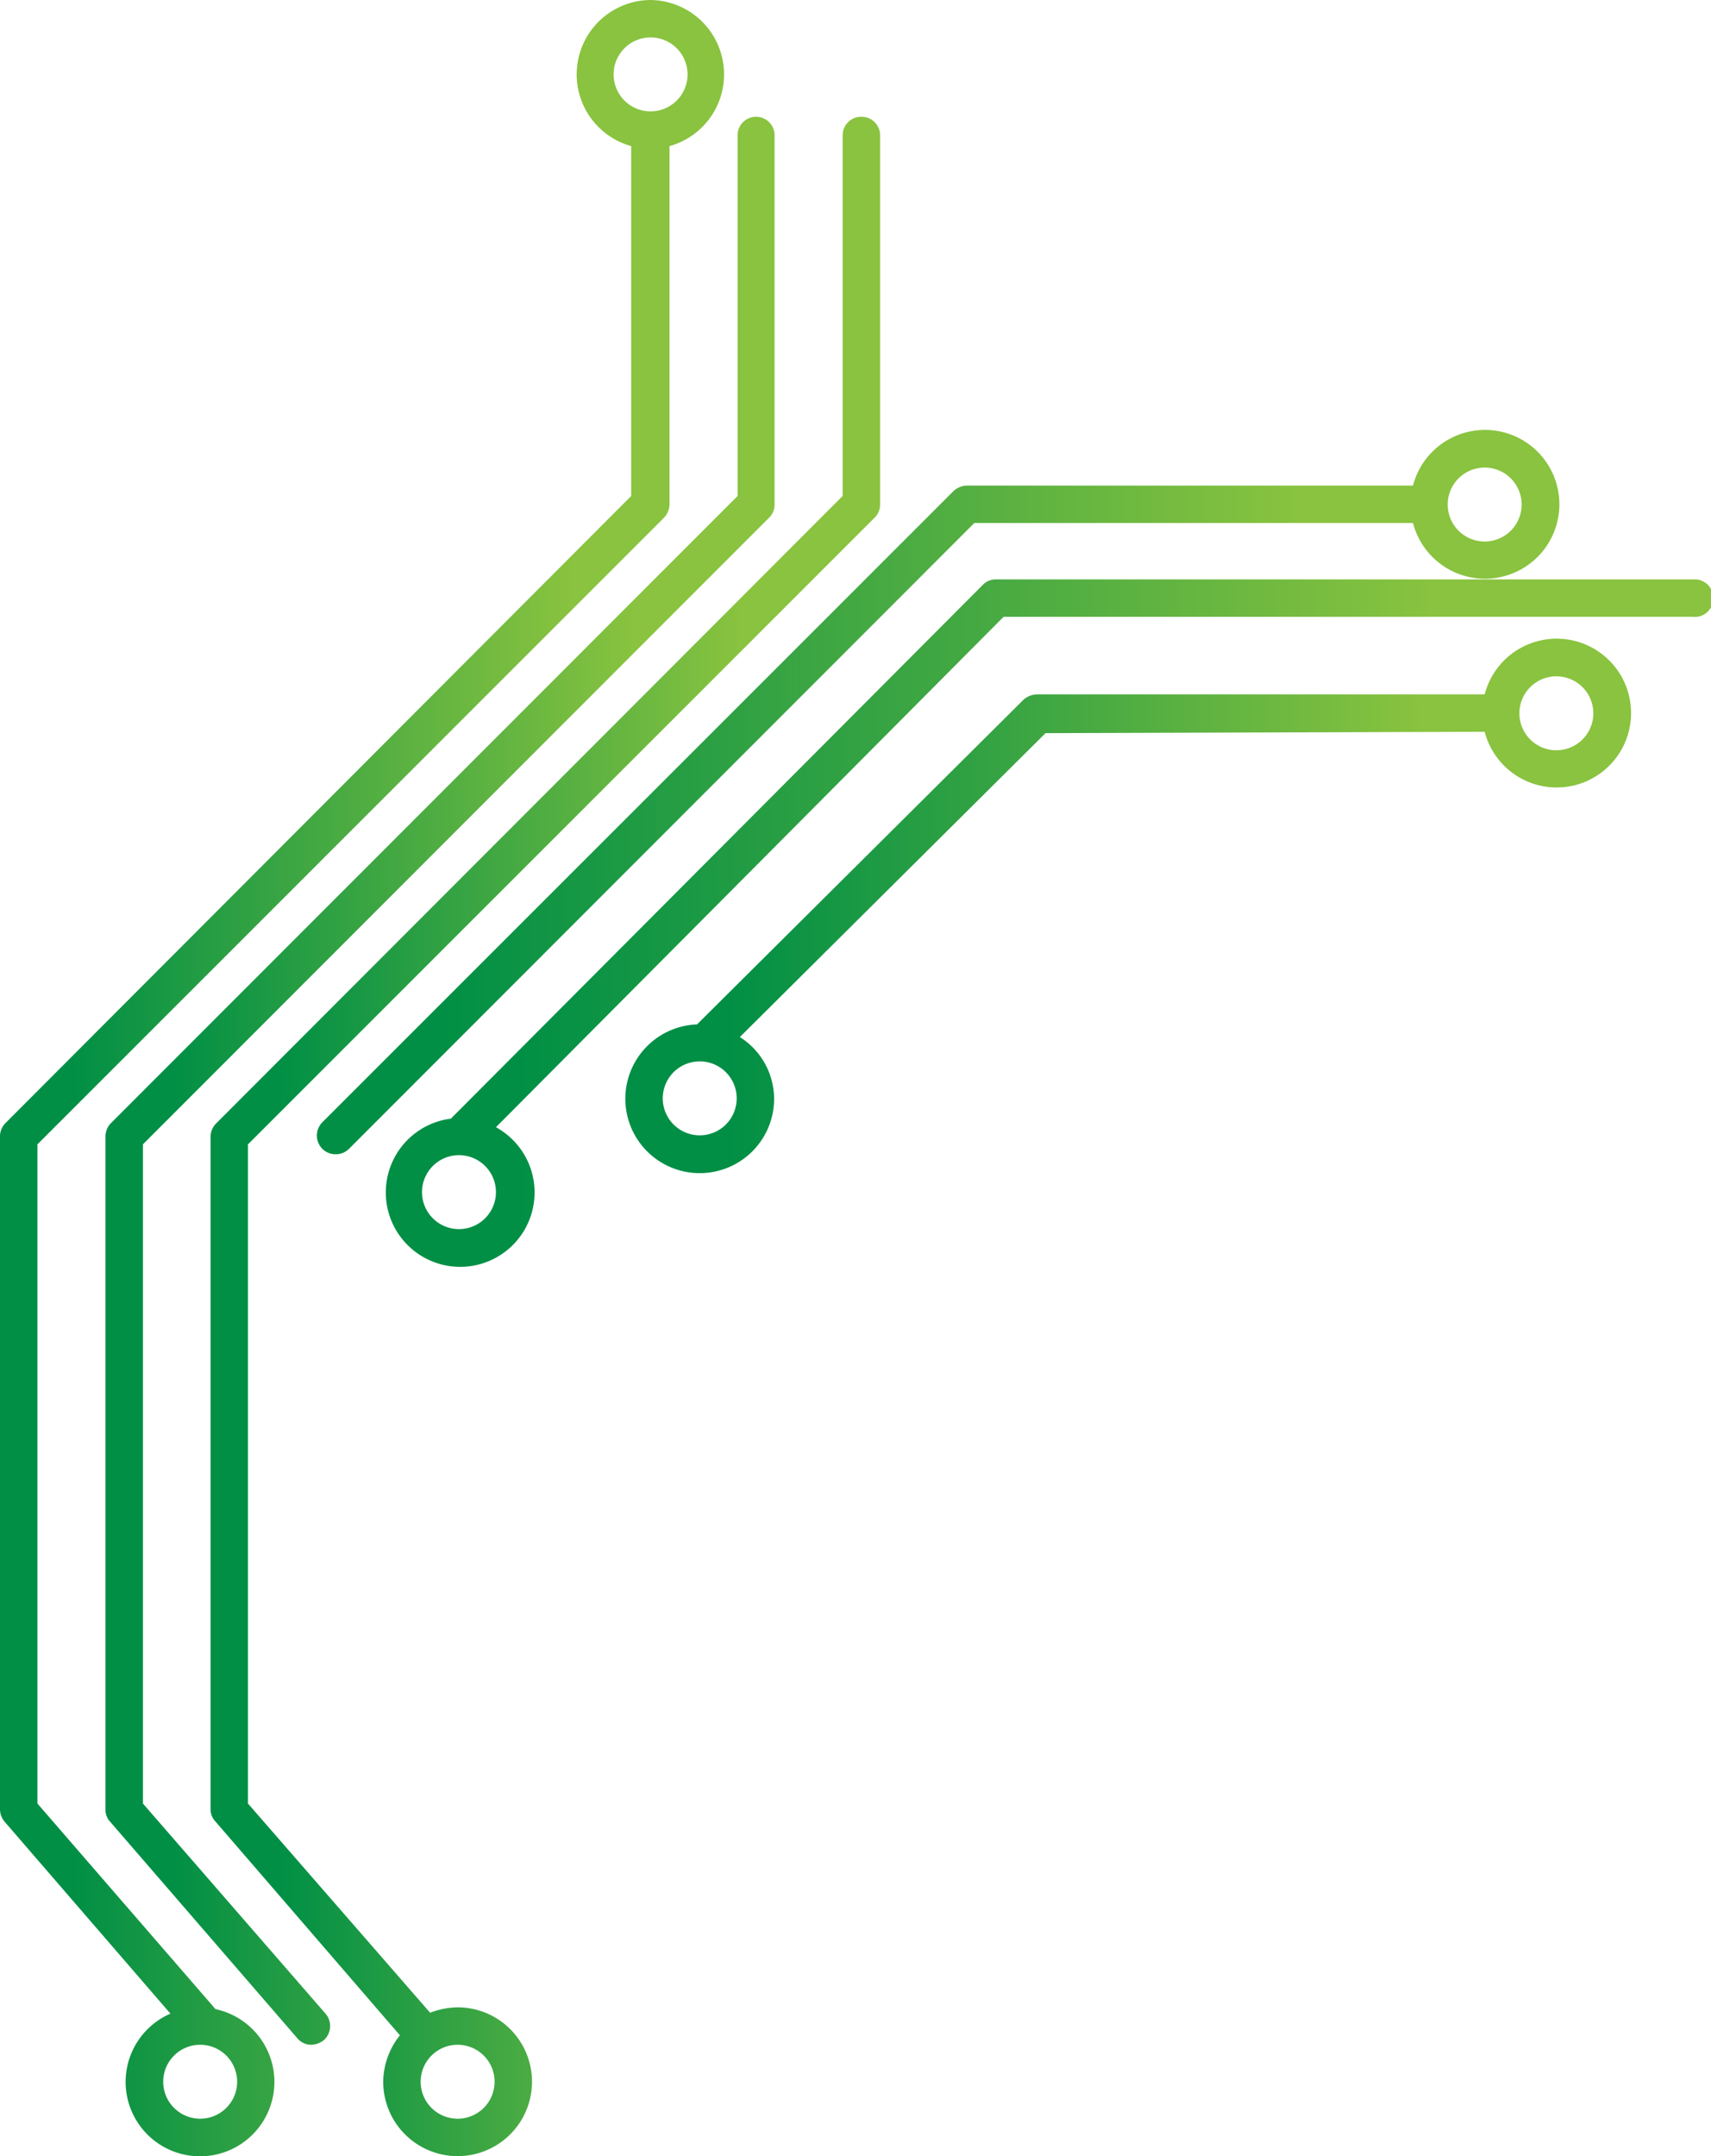 <svg xmlns="http://www.w3.org/2000/svg" xmlns:xlink="http://www.w3.org/1999/xlink" viewBox="0 0 37.95 47.82"><defs><style>.cls-1{fill:url(#Degradado_sin_nombre_5);}.cls-2{fill:url(#Degradado_sin_nombre_5-2);}.cls-3{fill:url(#Degradado_sin_nombre_5-3);}.cls-4{fill:url(#Degradado_sin_nombre_5-4);}.cls-5{fill:url(#Degradado_sin_nombre_5-5);}.cls-6{fill:url(#Degradado_sin_nombre_5-6);}</style><linearGradient id="Degradado_sin_nombre_5" y1="23.91" x2="16.08" y2="23.91" gradientUnits="userSpaceOnUse"><stop offset="0.1" stop-color="#008f45"/><stop offset="0.79" stop-color="#89c33f"/></linearGradient><linearGradient id="Degradado_sin_nombre_5-2" x1="2.34" y1="23.97" x2="17.18" y2="23.97" xlink:href="#Degradado_sin_nombre_5"/><linearGradient id="Degradado_sin_nombre_5-3" x1="7.01" y1="17.58" x2="34.58" y2="17.58" xlink:href="#Degradado_sin_nombre_5"/><linearGradient id="Degradado_sin_nombre_5-4" x1="8.5" y1="20.47" x2="37.95" y2="20.47" xlink:href="#Degradado_sin_nombre_5"/><linearGradient id="Degradado_sin_nombre_5-5" x1="13.9" y1="20.09" x2="36.17" y2="20.09" xlink:href="#Degradado_sin_nombre_5"/><linearGradient id="Degradado_sin_nombre_5-6" x1="4.67" y1="25.21" x2="19.52" y2="25.21" xlink:href="#Degradado_sin_nombre_5"/></defs><title>iconCircuit</title><g id="Capa_2" data-name="Capa 2"><g id="Capa_1-2" data-name="Capa 1"><path class="cls-1" d="M3.78,44.66a1.65,1.65,0,1,0,1-.1L.83,40V25.38l13.9-13.9a.45.45,0,0,0,.12-.29V3.24A1.65,1.65,0,0,0,14.43,0,1.65,1.65,0,0,0,14,3.24V11L.12,24.91a.42.42,0,0,0-.12.3V40.13a.43.43,0,0,0,.1.27Zm.66.69a.82.82,0,1,1-.82.82A.82.82,0,0,1,4.44,45.35Zm9.17-43.7a.82.82,0,1,1,.82.82A.82.82,0,0,1,13.61,1.65Z"/><path class="cls-2" d="M7.22,44.66,3.17,40V25.38l13.89-13.9a.4.4,0,0,0,.12-.29V3a.41.41,0,0,0-.82,0v8L2.46,24.91a.42.42,0,0,0-.12.3V40.13a.38.38,0,0,0,.1.27l4.15,4.8a.4.4,0,0,0,.31.15.48.48,0,0,0,.28-.1A.42.42,0,0,0,7.22,44.66Z"/><path class="cls-3" d="M21.15,10.89l-14,14a.42.42,0,0,0,0,.59.42.42,0,0,0,.29.12.42.42,0,0,0,.3-.12L21.61,11.6h9.73a1.65,1.65,0,1,0,0-.83h-9.9A.45.45,0,0,0,21.15,10.89Zm11.78-.52a.82.82,0,1,1-.82.82A.82.82,0,0,1,32.93,10.37Z"/><path class="cls-4" d="M38,13.26a.41.41,0,0,0-.41-.41H22.09a.4.4,0,0,0-.29.12L10,24.81a1.65,1.65,0,1,0,1,.19L22.26,13.68H37.54A.41.41,0,0,0,38,13.26ZM11,26.44a.82.82,0,1,1-.82-.82A.82.82,0,0,1,11,26.44Z"/><path class="cls-5" d="M32.93,16.23a1.65,1.65,0,1,0,0-.83H23a.47.47,0,0,0-.3.12l-7.24,7.2a1.65,1.65,0,1,0,1.71,1.64A1.63,1.63,0,0,0,16.41,23l6.78-6.74ZM34.52,15a.82.82,0,1,1-.82.82A.82.82,0,0,1,34.52,15Zm-19,10.18a.82.82,0,1,1,0-1.64.82.82,0,0,1,0,1.64Z"/><path class="cls-6" d="M10.15,47.82a1.65,1.65,0,1,0,0-3.3,1.74,1.74,0,0,0-.61.12L5.5,40V25.38l13.9-13.9a.4.4,0,0,0,.12-.29V3a.41.41,0,0,0-.41-.41.41.41,0,0,0-.42.41v8L4.8,24.91a.43.43,0,0,0-.13.3V40.13a.39.39,0,0,0,.11.27l4.09,4.74a1.68,1.68,0,0,0-.37,1A1.65,1.65,0,0,0,10.15,47.82Zm0-2.47a.82.82,0,1,1-.82.82A.82.82,0,0,1,10.15,45.35Z"/></g></g></svg>